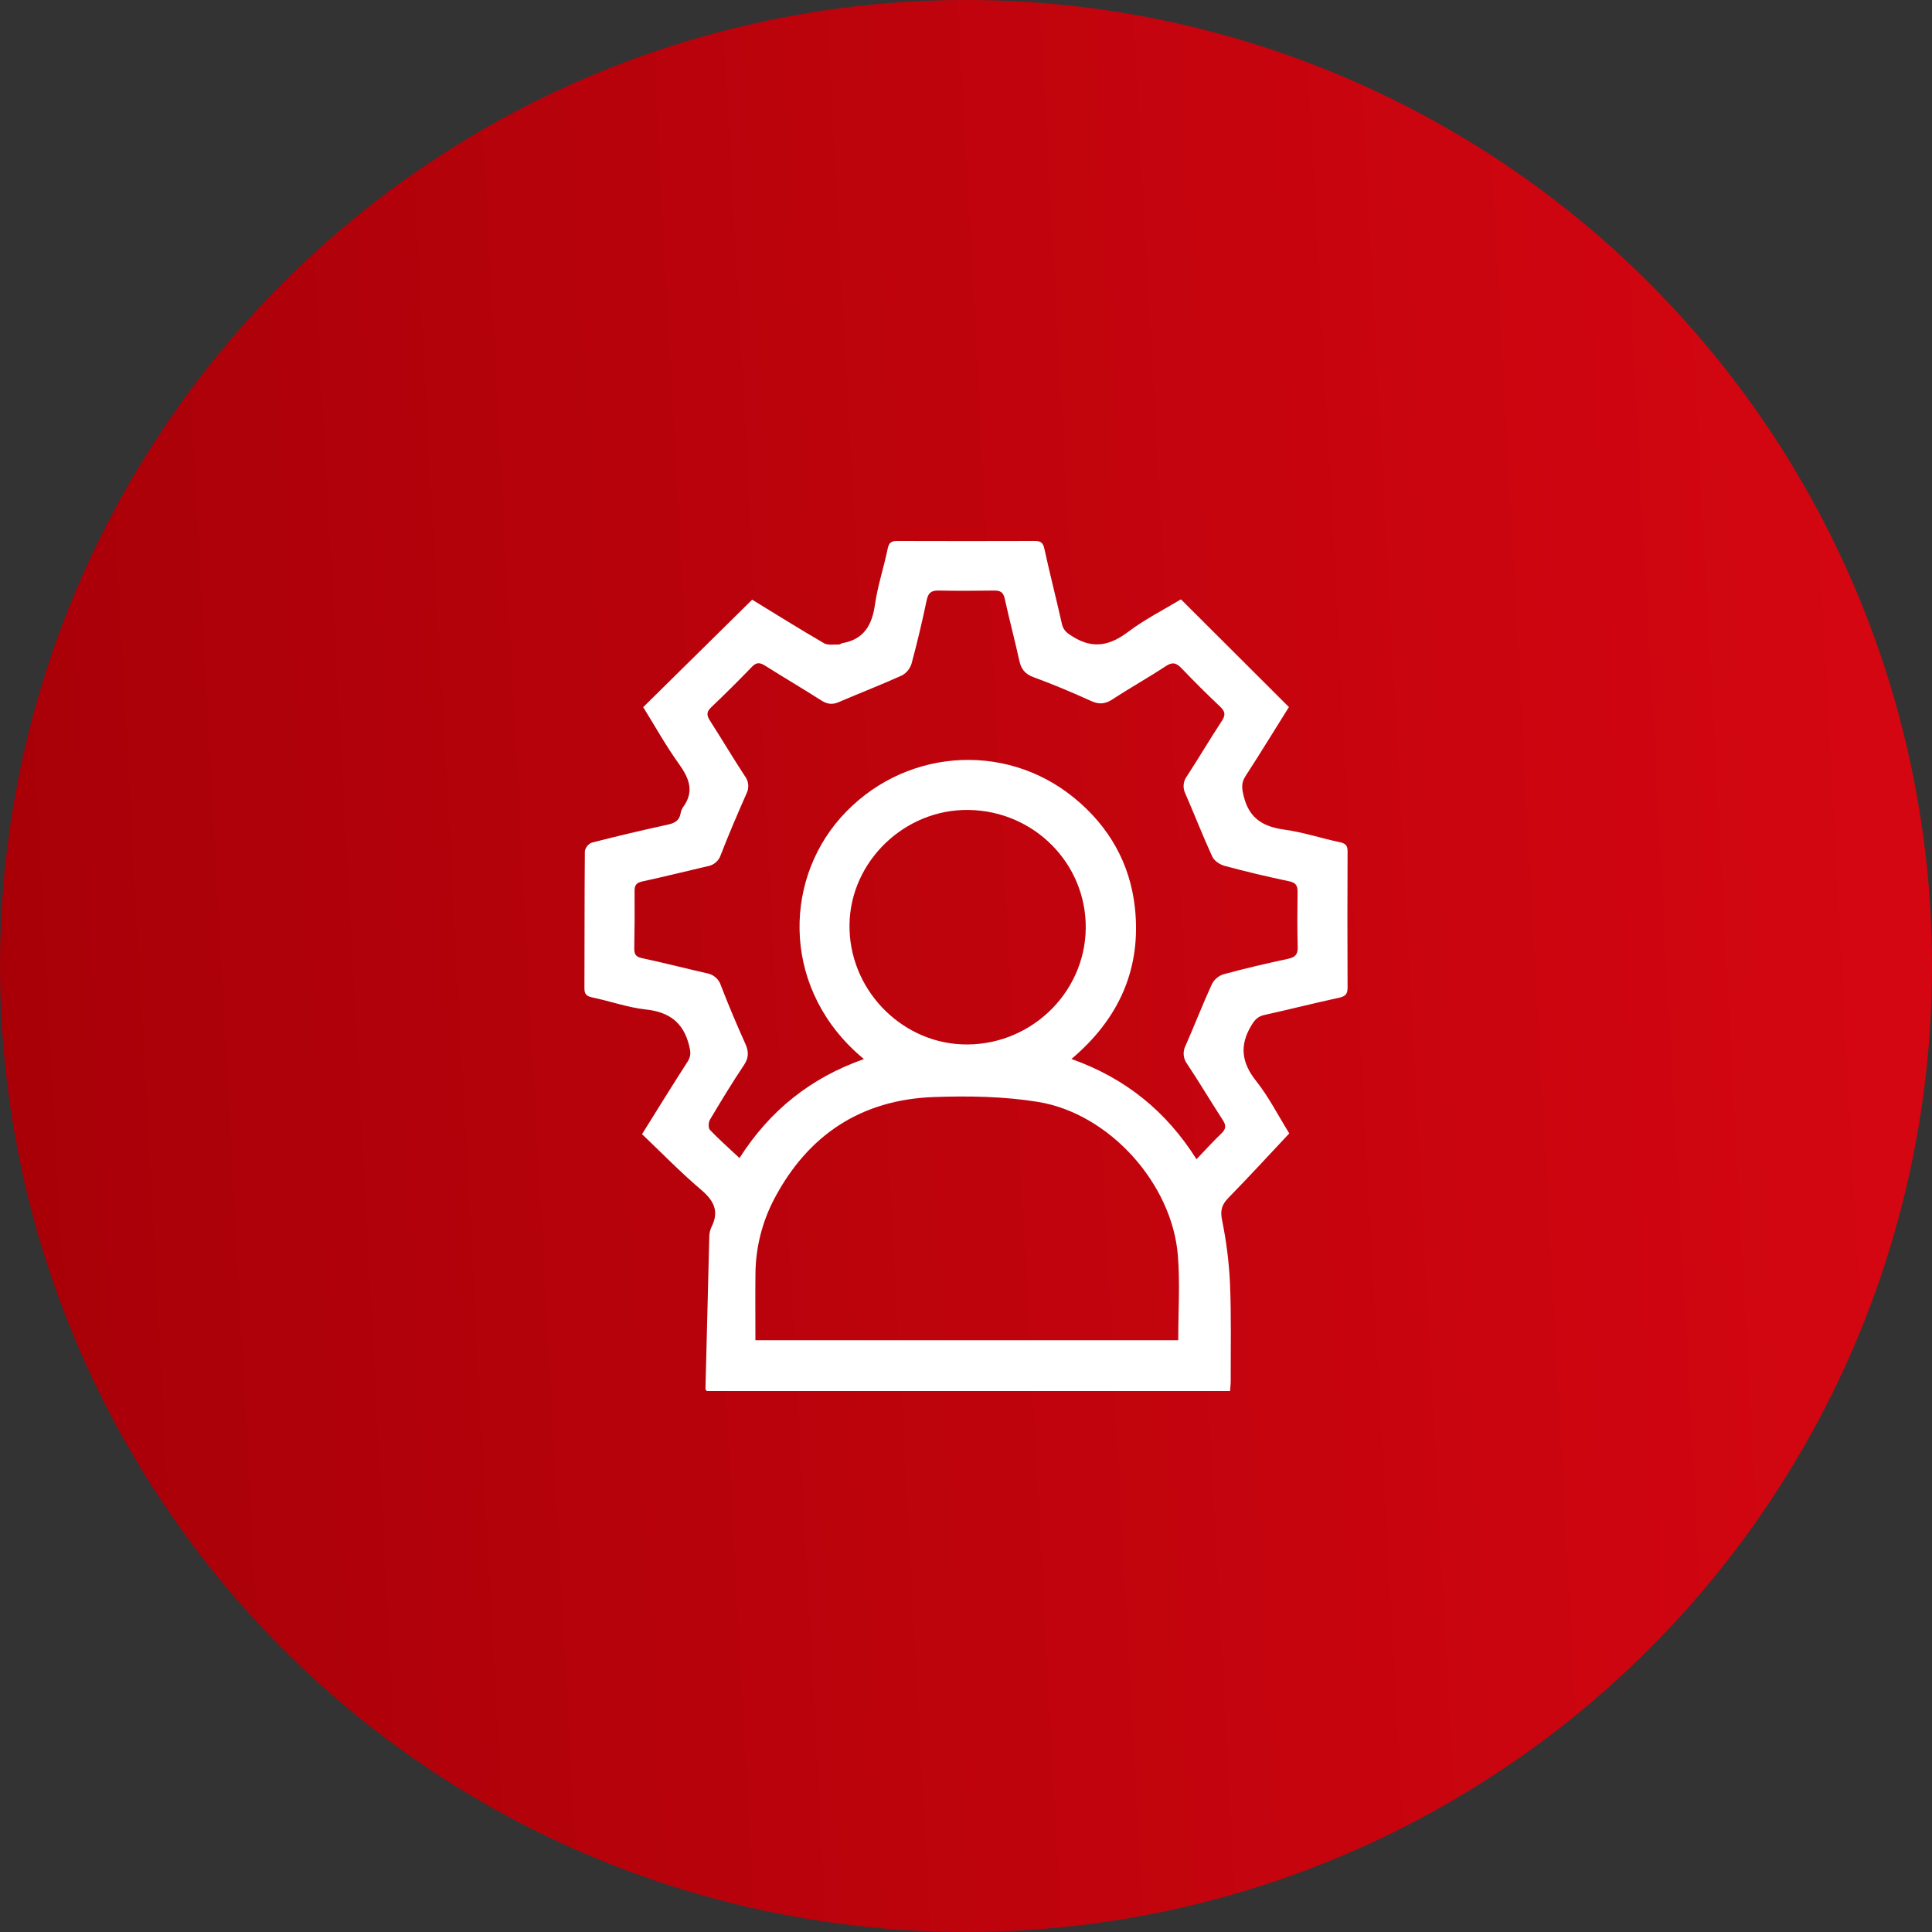 <svg width="200" height="200" viewBox="0 0 200 200" fill="none" xmlns="http://www.w3.org/2000/svg">
<rect x="0" y="0" width="200" height="200" fill="#333333" stroke="none"/>
<circle cx="100" cy="100" r="100" fill="url(#paint0_linear_17959_3517)"/>
<path d="M66.463 117.409C68.08 114.813 69.613 112.336 71.186 109.891C71.558 109.312 71.495 108.848 71.331 108.205C70.733 105.845 69.274 104.758 66.853 104.501C65.006 104.299 63.195 103.649 61.355 103.263C60.766 103.141 60.498 102.964 60.5 102.321C60.521 97.583 60.5 92.843 60.544 88.105C60.581 87.912 60.666 87.731 60.791 87.579C60.915 87.426 61.075 87.306 61.258 87.23C63.858 86.563 66.472 85.945 69.098 85.373C69.812 85.219 70.311 84.971 70.451 84.224C70.485 83.996 70.567 83.777 70.694 83.583C71.904 81.952 71.357 80.576 70.281 79.078C68.923 77.187 67.786 75.139 66.585 73.205L77.863 62.08C80.253 63.541 82.756 65.108 85.308 66.59C85.712 66.82 86.338 66.7 86.86 66.721C86.964 66.721 87.066 66.606 87.174 66.585C89.438 66.192 90.274 64.715 90.576 62.585C90.856 60.63 91.5 58.727 91.895 56.786C92.029 56.147 92.304 55.998 92.9 56C97.631 56.015 102.364 56.015 107.1 56C107.687 56 107.966 56.136 108.107 56.779C108.673 59.387 109.345 61.972 109.925 64.577C110.084 65.292 110.502 65.563 111.103 65.933C113.2 67.226 114.939 66.804 116.809 65.393C118.484 64.129 120.389 63.166 122.195 62.073C122.218 62.062 122.244 62.057 122.269 62.059L133.428 73.193C131.971 75.521 130.481 77.961 128.923 80.36C128.461 81.084 128.56 81.656 128.759 82.46C129.32 84.718 130.759 85.582 132.948 85.881C134.879 86.145 136.756 86.775 138.671 87.177C139.276 87.303 139.505 87.512 139.5 88.139C139.477 92.839 139.477 97.539 139.5 102.24C139.5 102.909 139.269 103.145 138.615 103.286C136.029 103.846 133.463 104.501 130.876 105.073C130.211 105.22 129.897 105.565 129.548 106.142C128.287 108.226 128.523 110.006 130.043 111.916C131.343 113.552 132.301 115.456 133.465 117.331C131.373 119.56 129.308 121.809 127.172 123.994C126.493 124.684 126.301 125.281 126.505 126.292C126.949 128.456 127.224 130.65 127.329 132.856C127.472 136.213 127.394 139.582 127.403 142.943C127.403 143.279 127.361 143.612 127.334 144H73.17C73.11 143.915 73.029 143.855 73.029 143.796C73.157 138.532 73.289 133.269 73.426 128.006C73.432 127.661 73.511 127.321 73.657 127.009C74.488 125.359 73.874 124.252 72.542 123.133C70.438 121.345 68.512 119.358 66.463 117.409ZM89.433 109.634C81.022 102.697 80.987 91.483 86.994 84.679C93.283 77.557 103.897 76.638 111.174 82.577C114.784 85.522 116.969 89.337 117.481 93.92C118.174 100.214 115.89 105.427 110.916 109.625C116.523 111.615 120.749 115.066 123.86 120.003C124.8 119.025 125.592 118.145 126.445 117.327C126.925 116.867 126.939 116.495 126.583 115.948C125.334 114.023 124.158 112.042 122.888 110.133C122.685 109.861 122.563 109.539 122.537 109.202C122.51 108.865 122.58 108.527 122.738 108.228C123.662 106.128 124.488 103.991 125.44 101.907C125.679 101.422 126.101 101.049 126.613 100.869C128.832 100.262 131.077 99.743 133.324 99.26C134.045 99.104 134.359 98.837 134.338 98.056C134.283 96.149 134.299 94.237 134.324 92.328C134.324 91.699 134.167 91.382 133.479 91.237C131.225 90.759 128.98 90.233 126.756 89.628C126.276 89.5 125.692 89.105 125.495 88.677C124.507 86.529 123.648 84.312 122.705 82.147C122.562 81.861 122.502 81.54 122.532 81.222C122.562 80.903 122.68 80.599 122.874 80.344C124.105 78.45 125.255 76.507 126.491 74.62C126.888 74.016 126.832 73.651 126.315 73.159C124.948 71.869 123.616 70.544 122.32 69.184C121.779 68.619 121.373 68.495 120.664 68.97C118.872 70.153 116.99 71.199 115.193 72.378C114.438 72.874 113.807 72.954 112.971 72.575C111.013 71.691 109.031 70.847 107.015 70.112C106.091 69.777 105.703 69.257 105.509 68.35C105.047 66.225 104.475 64.124 104.017 62.002C103.874 61.335 103.585 61.126 102.939 61.135C101.015 61.16 99.089 61.172 97.165 61.135C96.408 61.119 96.094 61.365 95.934 62.116C95.472 64.317 94.955 66.51 94.368 68.681C94.215 69.203 93.863 69.644 93.387 69.912C91.221 70.891 88.999 71.75 86.812 72.688C86.13 72.982 85.611 72.885 85.004 72.499C83.096 71.282 81.142 70.135 79.23 68.927C78.699 68.591 78.331 68.515 77.844 69.025C76.458 70.462 75.044 71.867 73.602 73.239C73.094 73.724 73.17 74.101 73.507 74.618C74.724 76.52 75.876 78.462 77.114 80.348C77.308 80.603 77.426 80.907 77.455 81.226C77.484 81.544 77.422 81.864 77.276 82.15C76.352 84.25 75.445 86.352 74.618 88.489C74.52 88.795 74.339 89.068 74.094 89.278C73.849 89.488 73.551 89.626 73.232 89.677C70.99 90.194 68.756 90.759 66.505 91.244C65.883 91.377 65.687 91.632 65.692 92.232C65.707 94.223 65.696 96.21 65.659 98.192C65.659 98.782 65.816 99.051 66.458 99.187C68.71 99.665 70.939 100.244 73.184 100.754C73.518 100.812 73.83 100.961 74.085 101.184C74.34 101.408 74.529 101.697 74.629 102.02C75.412 104.051 76.26 106.059 77.154 108.044C77.521 108.855 77.525 109.489 77.013 110.259C75.782 112.097 74.627 114.002 73.495 115.909C73.334 116.182 73.306 116.777 73.495 116.968C74.44 117.961 75.472 118.871 76.553 119.882C79.675 114.978 83.902 111.58 89.433 109.634ZM78.2 138.743H121.971C121.971 135.756 122.163 132.852 121.934 129.977C121.343 122.535 114.844 115.272 107.456 114.069C103.925 113.494 100.257 113.437 96.669 113.565C89.16 113.839 83.655 117.471 80.165 124.079C78.893 126.49 78.22 129.169 78.204 131.891C78.179 134.173 78.2 136.455 78.2 138.743ZM100.269 83.845C93.666 83.749 88.047 89.144 87.941 95.683C87.835 102.305 93.14 107.83 99.549 108.111C106.477 108.409 112.313 102.923 112.396 96.103C112.47 89.435 107.084 83.944 100.269 83.845Z" fill="white"/>
<defs>
<linearGradient id="paint0_linear_17959_3517" x1="256.911" y1="25.203" x2="-5.283" y2="39.328" gradientUnits="userSpaceOnUse">
<stop stop-color="#E20814"/>
<stop offset="1" stop-color="#A80008"/>
</linearGradient>
</defs>
</svg>

